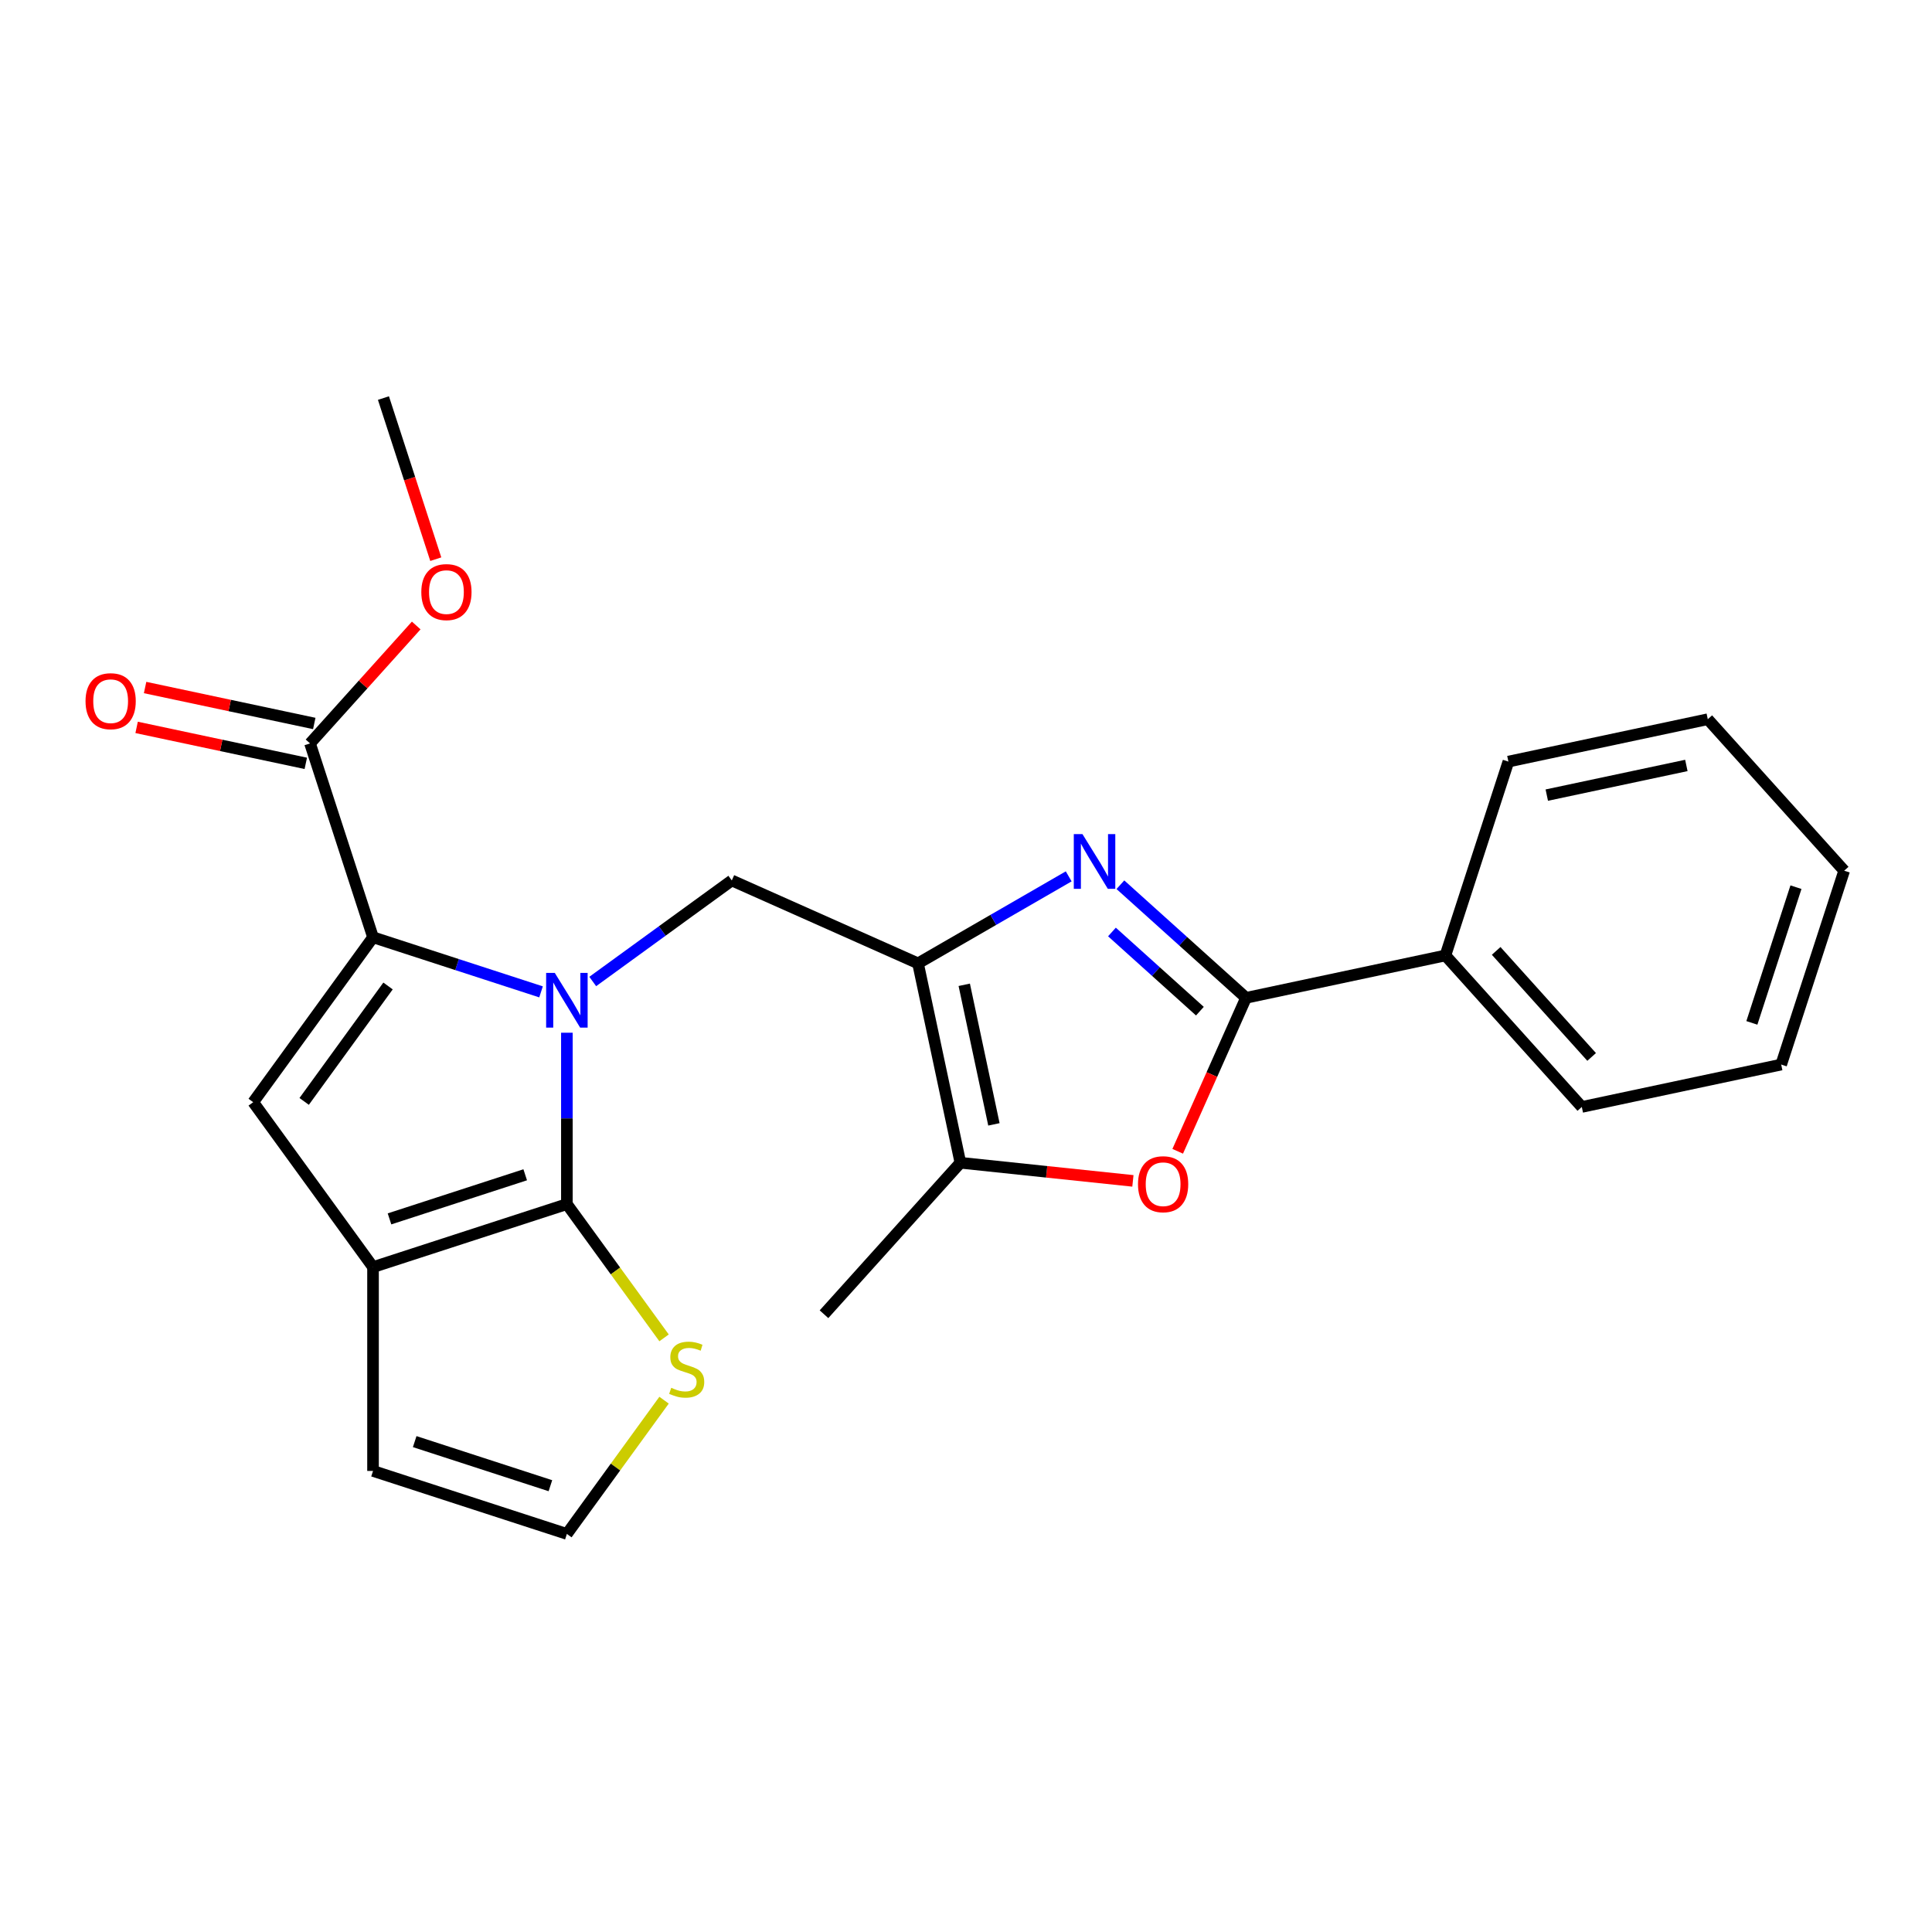 <?xml version='1.0' encoding='iso-8859-1'?>
<svg version='1.1' baseProfile='full'
              xmlns='http://www.w3.org/2000/svg'
                      xmlns:rdkit='http://www.rdkit.org/xml'
                      xmlns:xlink='http://www.w3.org/1999/xlink'
                  xml:space='preserve'
width='1000px' height='1000px' viewBox='0 0 1000 1000'>
<!-- END OF HEADER -->
<rect style='opacity:1.0;fill:#FFFFFF;stroke:none' width='1000' height='1000' x='0' y='0'> </rect>
<path class='bond-0' d='M 293.419,534.536 L 293.419,578.89' style='fill:none;fill-rule:evenodd;stroke:#0000FF;stroke-width:6px;stroke-linecap:butt;stroke-linejoin:miter;stroke-opacity:1' />
<path class='bond-0' d='M 293.419,578.89 L 293.419,623.245' style='fill:none;fill-rule:evenodd;stroke:#000000;stroke-width:6px;stroke-linecap:butt;stroke-linejoin:miter;stroke-opacity:1' />
<path class='bond-1' d='M 280.041,513.391 L 236.559,499.263' style='fill:none;fill-rule:evenodd;stroke:#0000FF;stroke-width:6px;stroke-linecap:butt;stroke-linejoin:miter;stroke-opacity:1' />
<path class='bond-1' d='M 236.559,499.263 L 193.076,485.134' style='fill:none;fill-rule:evenodd;stroke:#000000;stroke-width:6px;stroke-linecap:butt;stroke-linejoin:miter;stroke-opacity:1' />
<path class='bond-7' d='M 306.797,508.018 L 342.786,481.87' style='fill:none;fill-rule:evenodd;stroke:#0000FF;stroke-width:6px;stroke-linecap:butt;stroke-linejoin:miter;stroke-opacity:1' />
<path class='bond-7' d='M 342.786,481.87 L 378.776,455.722' style='fill:none;fill-rule:evenodd;stroke:#000000;stroke-width:6px;stroke-linecap:butt;stroke-linejoin:miter;stroke-opacity:1' />
<path class='bond-5' d='M 293.419,623.245 L 193.076,655.849' style='fill:none;fill-rule:evenodd;stroke:#000000;stroke-width:6px;stroke-linecap:butt;stroke-linejoin:miter;stroke-opacity:1' />
<path class='bond-5' d='M 271.847,608.067 L 201.607,630.889' style='fill:none;fill-rule:evenodd;stroke:#000000;stroke-width:6px;stroke-linecap:butt;stroke-linejoin:miter;stroke-opacity:1' />
<path class='bond-11' d='M 293.419,623.245 L 318.568,657.86' style='fill:none;fill-rule:evenodd;stroke:#000000;stroke-width:6px;stroke-linecap:butt;stroke-linejoin:miter;stroke-opacity:1' />
<path class='bond-11' d='M 318.568,657.86 L 343.717,692.474' style='fill:none;fill-rule:evenodd;stroke:#CCCC00;stroke-width:6px;stroke-linecap:butt;stroke-linejoin:miter;stroke-opacity:1' />
<path class='bond-6' d='M 193.076,485.134 L 131.06,570.491' style='fill:none;fill-rule:evenodd;stroke:#000000;stroke-width:6px;stroke-linecap:butt;stroke-linejoin:miter;stroke-opacity:1' />
<path class='bond-6' d='M 200.845,510.341 L 157.434,570.091' style='fill:none;fill-rule:evenodd;stroke:#000000;stroke-width:6px;stroke-linecap:butt;stroke-linejoin:miter;stroke-opacity:1' />
<path class='bond-10' d='M 193.076,485.134 L 160.472,384.791' style='fill:none;fill-rule:evenodd;stroke:#000000;stroke-width:6px;stroke-linecap:butt;stroke-linejoin:miter;stroke-opacity:1' />
<path class='bond-2' d='M 475.162,498.636 L 378.776,455.722' style='fill:none;fill-rule:evenodd;stroke:#000000;stroke-width:6px;stroke-linecap:butt;stroke-linejoin:miter;stroke-opacity:1' />
<path class='bond-3' d='M 475.162,498.636 L 514.159,476.121' style='fill:none;fill-rule:evenodd;stroke:#000000;stroke-width:6px;stroke-linecap:butt;stroke-linejoin:miter;stroke-opacity:1' />
<path class='bond-3' d='M 514.159,476.121 L 553.156,453.606' style='fill:none;fill-rule:evenodd;stroke:#0000FF;stroke-width:6px;stroke-linecap:butt;stroke-linejoin:miter;stroke-opacity:1' />
<path class='bond-9' d='M 475.162,498.636 L 497.098,601.838' style='fill:none;fill-rule:evenodd;stroke:#000000;stroke-width:6px;stroke-linecap:butt;stroke-linejoin:miter;stroke-opacity:1' />
<path class='bond-9' d='M 499.093,509.729 L 514.448,581.97' style='fill:none;fill-rule:evenodd;stroke:#000000;stroke-width:6px;stroke-linecap:butt;stroke-linejoin:miter;stroke-opacity:1' />
<path class='bond-4' d='M 579.911,457.928 L 612.426,487.204' style='fill:none;fill-rule:evenodd;stroke:#0000FF;stroke-width:6px;stroke-linecap:butt;stroke-linejoin:miter;stroke-opacity:1' />
<path class='bond-4' d='M 612.426,487.204 L 644.941,516.48' style='fill:none;fill-rule:evenodd;stroke:#000000;stroke-width:6px;stroke-linecap:butt;stroke-linejoin:miter;stroke-opacity:1' />
<path class='bond-4' d='M 575.546,482.392 L 598.306,502.886' style='fill:none;fill-rule:evenodd;stroke:#0000FF;stroke-width:6px;stroke-linecap:butt;stroke-linejoin:miter;stroke-opacity:1' />
<path class='bond-4' d='M 598.306,502.886 L 621.067,523.379' style='fill:none;fill-rule:evenodd;stroke:#000000;stroke-width:6px;stroke-linecap:butt;stroke-linejoin:miter;stroke-opacity:1' />
<path class='bond-14' d='M 644.941,516.48 L 748.142,494.544' style='fill:none;fill-rule:evenodd;stroke:#000000;stroke-width:6px;stroke-linecap:butt;stroke-linejoin:miter;stroke-opacity:1' />
<path class='bond-26' d='M 644.941,516.48 L 627.259,556.194' style='fill:none;fill-rule:evenodd;stroke:#000000;stroke-width:6px;stroke-linecap:butt;stroke-linejoin:miter;stroke-opacity:1' />
<path class='bond-26' d='M 627.259,556.194 L 609.577,595.908' style='fill:none;fill-rule:evenodd;stroke:#FF0000;stroke-width:6px;stroke-linecap:butt;stroke-linejoin:miter;stroke-opacity:1' />
<path class='bond-13' d='M 193.076,655.849 L 193.076,761.356' style='fill:none;fill-rule:evenodd;stroke:#000000;stroke-width:6px;stroke-linecap:butt;stroke-linejoin:miter;stroke-opacity:1' />
<path class='bond-24' d='M 193.076,655.849 L 131.06,570.491' style='fill:none;fill-rule:evenodd;stroke:#000000;stroke-width:6px;stroke-linecap:butt;stroke-linejoin:miter;stroke-opacity:1' />
<path class='bond-8' d='M 586.389,611.222 L 541.744,606.53' style='fill:none;fill-rule:evenodd;stroke:#FF0000;stroke-width:6px;stroke-linecap:butt;stroke-linejoin:miter;stroke-opacity:1' />
<path class='bond-8' d='M 541.744,606.53 L 497.098,601.838' style='fill:none;fill-rule:evenodd;stroke:#000000;stroke-width:6px;stroke-linecap:butt;stroke-linejoin:miter;stroke-opacity:1' />
<path class='bond-17' d='M 497.098,601.838 L 426.5,680.245' style='fill:none;fill-rule:evenodd;stroke:#000000;stroke-width:6px;stroke-linecap:butt;stroke-linejoin:miter;stroke-opacity:1' />
<path class='bond-15' d='M 162.666,374.471 L 118.884,365.165' style='fill:none;fill-rule:evenodd;stroke:#000000;stroke-width:6px;stroke-linecap:butt;stroke-linejoin:miter;stroke-opacity:1' />
<path class='bond-15' d='M 118.884,365.165 L 75.102,355.859' style='fill:none;fill-rule:evenodd;stroke:#FF0000;stroke-width:6px;stroke-linecap:butt;stroke-linejoin:miter;stroke-opacity:1' />
<path class='bond-15' d='M 158.279,395.111 L 114.497,385.805' style='fill:none;fill-rule:evenodd;stroke:#000000;stroke-width:6px;stroke-linecap:butt;stroke-linejoin:miter;stroke-opacity:1' />
<path class='bond-15' d='M 114.497,385.805 L 70.715,376.499' style='fill:none;fill-rule:evenodd;stroke:#FF0000;stroke-width:6px;stroke-linecap:butt;stroke-linejoin:miter;stroke-opacity:1' />
<path class='bond-16' d='M 160.472,384.791 L 187.953,354.271' style='fill:none;fill-rule:evenodd;stroke:#000000;stroke-width:6px;stroke-linecap:butt;stroke-linejoin:miter;stroke-opacity:1' />
<path class='bond-16' d='M 187.953,354.271 L 215.433,323.751' style='fill:none;fill-rule:evenodd;stroke:#FF0000;stroke-width:6px;stroke-linecap:butt;stroke-linejoin:miter;stroke-opacity:1' />
<path class='bond-12' d='M 343.717,724.73 L 318.568,759.345' style='fill:none;fill-rule:evenodd;stroke:#CCCC00;stroke-width:6px;stroke-linecap:butt;stroke-linejoin:miter;stroke-opacity:1' />
<path class='bond-12' d='M 318.568,759.345 L 293.419,793.959' style='fill:none;fill-rule:evenodd;stroke:#000000;stroke-width:6px;stroke-linecap:butt;stroke-linejoin:miter;stroke-opacity:1' />
<path class='bond-25' d='M 293.419,793.959 L 193.076,761.356' style='fill:none;fill-rule:evenodd;stroke:#000000;stroke-width:6px;stroke-linecap:butt;stroke-linejoin:miter;stroke-opacity:1' />
<path class='bond-25' d='M 284.888,769 L 214.648,746.178' style='fill:none;fill-rule:evenodd;stroke:#000000;stroke-width:6px;stroke-linecap:butt;stroke-linejoin:miter;stroke-opacity:1' />
<path class='bond-18' d='M 748.142,494.544 L 818.74,572.951' style='fill:none;fill-rule:evenodd;stroke:#000000;stroke-width:6px;stroke-linecap:butt;stroke-linejoin:miter;stroke-opacity:1' />
<path class='bond-18' d='M 774.413,492.186 L 823.832,547.071' style='fill:none;fill-rule:evenodd;stroke:#000000;stroke-width:6px;stroke-linecap:butt;stroke-linejoin:miter;stroke-opacity:1' />
<path class='bond-19' d='M 748.142,494.544 L 780.746,394.201' style='fill:none;fill-rule:evenodd;stroke:#000000;stroke-width:6px;stroke-linecap:butt;stroke-linejoin:miter;stroke-opacity:1' />
<path class='bond-20' d='M 225.561,289.426 L 212.014,247.734' style='fill:none;fill-rule:evenodd;stroke:#FF0000;stroke-width:6px;stroke-linecap:butt;stroke-linejoin:miter;stroke-opacity:1' />
<path class='bond-20' d='M 212.014,247.734 L 198.467,206.041' style='fill:none;fill-rule:evenodd;stroke:#000000;stroke-width:6px;stroke-linecap:butt;stroke-linejoin:miter;stroke-opacity:1' />
<path class='bond-21' d='M 818.74,572.951 L 921.942,551.015' style='fill:none;fill-rule:evenodd;stroke:#000000;stroke-width:6px;stroke-linecap:butt;stroke-linejoin:miter;stroke-opacity:1' />
<path class='bond-22' d='M 780.746,394.201 L 883.947,372.265' style='fill:none;fill-rule:evenodd;stroke:#000000;stroke-width:6px;stroke-linecap:butt;stroke-linejoin:miter;stroke-opacity:1' />
<path class='bond-22' d='M 800.613,411.551 L 872.854,396.196' style='fill:none;fill-rule:evenodd;stroke:#000000;stroke-width:6px;stroke-linecap:butt;stroke-linejoin:miter;stroke-opacity:1' />
<path class='bond-27' d='M 921.942,551.015 L 954.545,450.672' style='fill:none;fill-rule:evenodd;stroke:#000000;stroke-width:6px;stroke-linecap:butt;stroke-linejoin:miter;stroke-opacity:1' />
<path class='bond-27' d='M 906.764,529.443 L 929.586,459.203' style='fill:none;fill-rule:evenodd;stroke:#000000;stroke-width:6px;stroke-linecap:butt;stroke-linejoin:miter;stroke-opacity:1' />
<path class='bond-23' d='M 883.947,372.265 L 954.545,450.672' style='fill:none;fill-rule:evenodd;stroke:#000000;stroke-width:6px;stroke-linecap:butt;stroke-linejoin:miter;stroke-opacity:1' />
<path  class='atom-0' d='M 287.159 503.578
L 296.439 518.578
Q 297.359 520.058, 298.839 522.738
Q 300.319 525.418, 300.399 525.578
L 300.399 503.578
L 304.159 503.578
L 304.159 531.898
L 300.279 531.898
L 290.319 515.498
Q 289.159 513.578, 287.919 511.378
Q 286.719 509.178, 286.359 508.498
L 286.359 531.898
L 282.679 531.898
L 282.679 503.578
L 287.159 503.578
' fill='#0000FF'/>
<path  class='atom-4' d='M 560.274 431.722
L 569.554 446.722
Q 570.474 448.202, 571.954 450.882
Q 573.434 453.562, 573.514 453.722
L 573.514 431.722
L 577.274 431.722
L 577.274 460.042
L 573.394 460.042
L 563.434 443.642
Q 562.274 441.722, 561.034 439.522
Q 559.834 437.322, 559.474 436.642
L 559.474 460.042
L 555.794 460.042
L 555.794 431.722
L 560.274 431.722
' fill='#0000FF'/>
<path  class='atom-9' d='M 589.027 612.946
Q 589.027 606.146, 592.387 602.346
Q 595.747 598.546, 602.027 598.546
Q 608.307 598.546, 611.667 602.346
Q 615.027 606.146, 615.027 612.946
Q 615.027 619.826, 611.627 623.746
Q 608.227 627.626, 602.027 627.626
Q 595.787 627.626, 592.387 623.746
Q 589.027 619.866, 589.027 612.946
M 602.027 624.426
Q 606.347 624.426, 608.667 621.546
Q 611.027 618.626, 611.027 612.946
Q 611.027 607.386, 608.667 604.586
Q 606.347 601.746, 602.027 601.746
Q 597.707 601.746, 595.347 604.546
Q 593.027 607.346, 593.027 612.946
Q 593.027 618.666, 595.347 621.546
Q 597.707 624.426, 602.027 624.426
' fill='#FF0000'/>
<path  class='atom-12' d='M 347.435 718.322
Q 347.755 718.442, 349.075 719.002
Q 350.395 719.562, 351.835 719.922
Q 353.315 720.242, 354.755 720.242
Q 357.435 720.242, 358.995 718.962
Q 360.555 717.642, 360.555 715.362
Q 360.555 713.802, 359.755 712.842
Q 358.995 711.882, 357.795 711.362
Q 356.595 710.842, 354.595 710.242
Q 352.075 709.482, 350.555 708.762
Q 349.075 708.042, 347.995 706.522
Q 346.955 705.002, 346.955 702.442
Q 346.955 698.882, 349.355 696.682
Q 351.795 694.482, 356.595 694.482
Q 359.875 694.482, 363.595 696.042
L 362.675 699.122
Q 359.275 697.722, 356.715 697.722
Q 353.955 697.722, 352.435 698.882
Q 350.915 700.002, 350.955 701.962
Q 350.955 703.482, 351.715 704.402
Q 352.515 705.322, 353.635 705.842
Q 354.795 706.362, 356.715 706.962
Q 359.275 707.762, 360.795 708.562
Q 362.315 709.362, 363.395 711.002
Q 364.515 712.602, 364.515 715.362
Q 364.515 719.282, 361.875 721.402
Q 359.275 723.482, 354.915 723.482
Q 352.395 723.482, 350.475 722.922
Q 348.595 722.402, 346.355 721.482
L 347.435 718.322
' fill='#CCCC00'/>
<path  class='atom-16' d='M 44.271 362.935
Q 44.271 356.135, 47.631 352.335
Q 50.991 348.535, 57.271 348.535
Q 63.551 348.535, 66.911 352.335
Q 70.271 356.135, 70.271 362.935
Q 70.271 369.815, 66.871 373.735
Q 63.471 377.615, 57.271 377.615
Q 51.031 377.615, 47.631 373.735
Q 44.271 369.855, 44.271 362.935
M 57.271 374.415
Q 61.591 374.415, 63.911 371.535
Q 66.271 368.615, 66.271 362.935
Q 66.271 357.375, 63.911 354.575
Q 61.591 351.735, 57.271 351.735
Q 52.951 351.735, 50.591 354.535
Q 48.271 357.335, 48.271 362.935
Q 48.271 368.655, 50.591 371.535
Q 52.951 374.415, 57.271 374.415
' fill='#FF0000'/>
<path  class='atom-17' d='M 218.07 306.464
Q 218.07 299.664, 221.43 295.864
Q 224.79 292.064, 231.07 292.064
Q 237.35 292.064, 240.71 295.864
Q 244.07 299.664, 244.07 306.464
Q 244.07 313.344, 240.67 317.264
Q 237.27 321.144, 231.07 321.144
Q 224.83 321.144, 221.43 317.264
Q 218.07 313.384, 218.07 306.464
M 231.07 317.944
Q 235.39 317.944, 237.71 315.064
Q 240.07 312.144, 240.07 306.464
Q 240.07 300.904, 237.71 298.104
Q 235.39 295.264, 231.07 295.264
Q 226.75 295.264, 224.39 298.064
Q 222.07 300.864, 222.07 306.464
Q 222.07 312.184, 224.39 315.064
Q 226.75 317.944, 231.07 317.944
' fill='#FF0000'/>
</svg>
